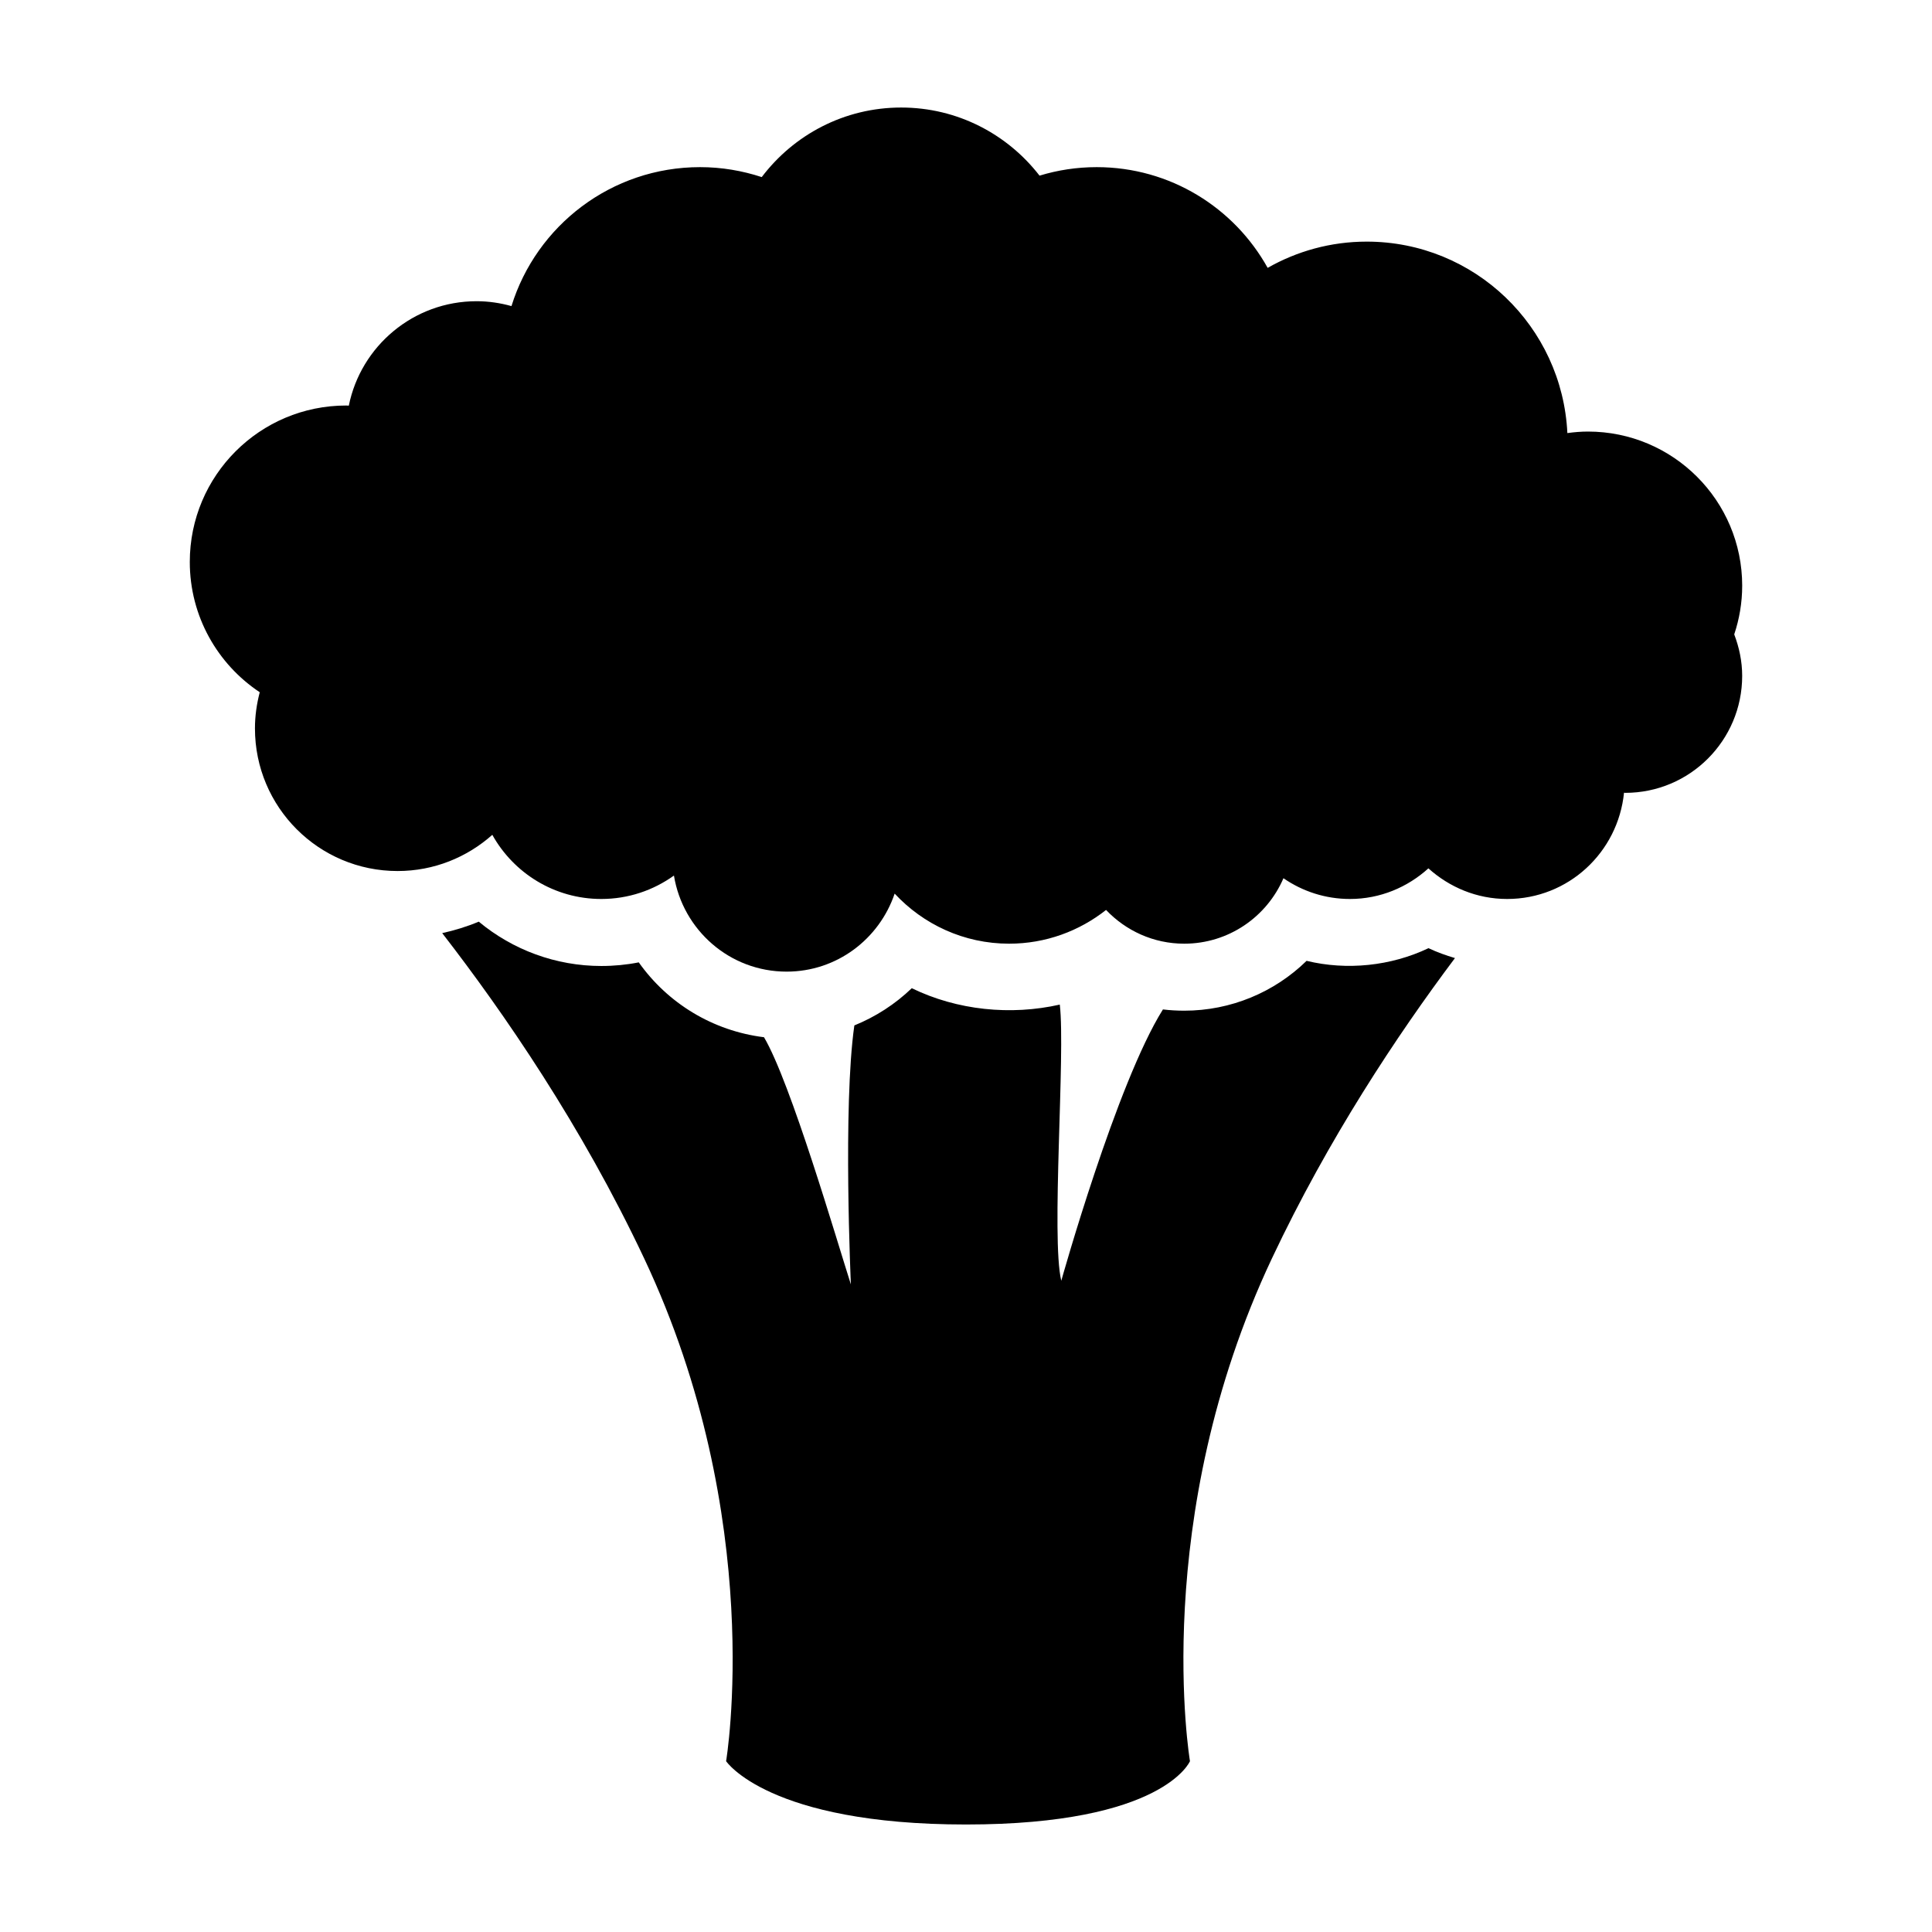 <?xml version="1.0" encoding="UTF-8"?>
<!-- Uploaded to: ICON Repo, www.svgrepo.com, Generator: ICON Repo Mixer Tools -->
<svg fill="#000000" width="800px" height="800px" version="1.1" viewBox="144 144 512 512" xmlns="http://www.w3.org/2000/svg">
 <g>
  <path d="m605.7 299.23c0-22.566-18.305-40.863-40.879-40.863-1.844 0-3.664 0.16-5.453 0.402-1.352-28.242-24.598-50.738-53.172-50.738-9.559 0-18.504 2.543-26.254 6.953-8.848-15.914-25.809-26.691-45.309-26.691-5.269 0-10.352 0.789-15.145 2.254-8.484-10.965-21.734-18.051-36.668-18.051-15.109 0-28.484 7.25-36.953 18.434-5.148-1.691-10.629-2.637-16.348-2.637-23.496 0-43.371 15.492-49.973 36.824-2.953-0.82-6.035-1.293-9.246-1.293-16.727 0-30.672 11.891-33.859 27.676-0.227-0.004-0.457-0.035-0.691-0.035-22.895 0-41.453 18.559-41.453 41.453 0 14.414 7.367 27.113 18.539 34.531-0.801 3.074-1.27 6.266-1.27 9.586 0 20.879 16.914 37.797 37.797 37.797 9.652 0 18.426-3.648 25.105-9.594 5.652 10.141 16.465 17 28.887 17 7.184 0 13.82-2.312 19.246-6.207 2.352 14.418 14.773 25.461 29.859 25.461 13.355 0 24.574-8.691 28.633-20.676 7.562 8.137 18.344 13.27 30.336 13.27 9.715 0 18.617-3.359 25.688-8.941 5.215 5.481 12.535 8.941 20.711 8.941 11.793 0 21.914-7.148 26.301-17.348 5.012 3.457 11.07 5.5 17.625 5.5 8.016 0 15.266-3.117 20.789-8.117 5.551 4.996 12.809 8.117 20.867 8.117 16.219 0 29.387-12.367 30.973-28.164 0.105 0 0.203 0.039 0.316 0.039 17.125 0 30.996-13.887 30.996-30.996 0-3.891-0.801-7.566-2.106-11 1.352-4.059 2.109-8.379 2.109-12.887z"/>
  <path d="m529.58 397.9c-2.402-0.715-4.75-1.551-7.012-2.625-9.969 4.75-21.66 5.941-32.309 3.356-8.504 8.312-20.059 13.211-32.422 13.211-1.906 0-3.789-0.109-5.648-0.332-12.309 19.609-26.938 71.902-26.938 71.902-2.746-11.309 1.133-60.25-0.395-73.184-13.02 2.938-27.16 1.523-39.23-4.344-4.387 4.223-9.559 7.566-15.215 9.863-3.078 21.488-0.918 68.641-0.918 68.641-3.688-11.496-15.961-53.617-23.027-65.512-13.613-1.688-25.539-9.035-33.188-19.84-3.234 0.641-6.555 0.961-9.922 0.961-12.047 0-23.496-4.277-32.48-11.75-3.129 1.316-6.375 2.309-9.688 3.039 16.297 21.039 36.945 51.035 53.52 86.203 32.578 69.082 21.715 133.24 21.715 133.24s11.176 16.781 63.574 16.781c52.395 0 59.355-16.781 59.355-16.781s-10.855-64.16 21.719-133.24c14.93-31.648 33.113-59.07 48.508-79.59z"/>
 </g>
</svg>